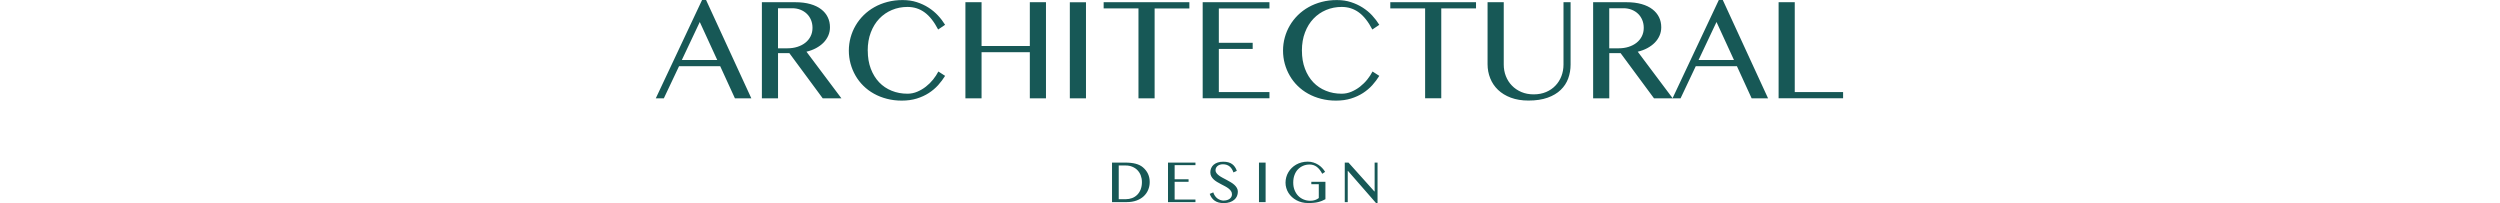 <?xml version="1.0" encoding="UTF-8"?>
<svg id="b" data-name="圖層 2" xmlns="http://www.w3.org/2000/svg" viewBox="0 0 723.01 58.73">
  <defs>
    <style>
      .d {
        fill: none;
      }

      .d, .e {
        stroke-width: 0px;
      }

      .e {
        fill: #175856;
      }
    </style>
  </defs>
  <g id="c" data-name="圖層 1">
    <path class="e" d="m204.2,0l13.09,28.43h-4.75l-4.25-9.28h-11.91l-4.39,9.28h-2.33L203.04,0h1.16Zm-7,17.35h10.23l-5.05-10.99-5.19,10.99ZM220.34.64h9.62c1.67,0,3.14.18,4.4.54,1.26.36,2.3.86,3.14,1.51.84.65,1.47,1.41,1.89,2.29.43.88.64,1.85.64,2.9,0,.86-.16,1.67-.49,2.42-.33.75-.79,1.43-1.39,2.04s-1.32,1.13-2.15,1.58-1.76.79-2.77,1.03l10.11,13.48h-5.41l-9.65-13.07h-3.27v13.07h-4.67V.64Zm4.67,13.33h2.69c1.05,0,2.02-.14,2.9-.42.88-.28,1.65-.67,2.3-1.19.65-.51,1.16-1.13,1.53-1.87.37-.73.55-1.55.55-2.45,0-.82-.15-1.59-.44-2.28-.29-.7-.7-1.3-1.22-1.79-.52-.5-1.14-.89-1.86-1.17s-1.5-.42-2.35-.42h-4.11v11.59Zm25.95.66c0,1.96.29,3.7.88,5.25.59,1.54,1.39,2.85,2.41,3.92s2.24,1.89,3.64,2.45c1.4.57,2.92.85,4.56.85.97,0,1.91-.19,2.81-.57.9-.38,1.75-.87,2.52-1.48.78-.61,1.47-1.29,2.08-2.05s1.12-1.54,1.52-2.32l1.95,1.26c-.57.93-1.25,1.83-2.02,2.69-.78.86-1.68,1.62-2.7,2.28-1.02.66-2.18,1.19-3.47,1.59-1.29.4-2.73.6-4.33.6s-2.97-.18-4.33-.53c-1.36-.35-2.6-.84-3.74-1.48-1.14-.63-2.15-1.39-3.05-2.28-.9-.89-1.66-1.87-2.27-2.94-.62-1.07-1.09-2.22-1.43-3.44-.33-1.22-.5-2.49-.5-3.79s.17-2.57.51-3.8c.34-1.23.82-2.39,1.46-3.47.63-1.08,1.41-2.08,2.32-2.98.92-.9,1.95-1.68,3.1-2.32,1.15-.65,2.41-1.15,3.78-1.51,1.37-.36,2.83-.54,4.39-.54,1.48,0,2.83.2,4.08.6,1.24.4,2.38.93,3.41,1.59,1.03.66,1.94,1.42,2.74,2.28.8.86,1.48,1.76,2.05,2.69l-2.01,1.36c-1.17-2.25-2.47-3.9-3.91-4.95-1.44-1.05-3.09-1.58-4.95-1.58-1.61,0-3.11.29-4.51.88-1.4.59-2.61,1.42-3.65,2.51-1.04,1.09-1.85,2.41-2.45,3.97s-.9,3.31-.9,5.27Zm32.91.48v13.33h-4.67V.64h4.67v12.67h13.96V.64h4.67v27.79h-4.67v-13.33h-13.96Zm25.53-14.46h4.67v27.79h-4.67V.64Zm34.57,0v1.79h-10.05v25.99h-4.67V2.43h-10.07V.64h24.8Zm23.16,0v1.79h-14.64v9.93h9.79v1.79h-9.79v12.47h14.64v1.79h-19.31V.64h19.31Zm9.39,13.98c0,1.96.29,3.7.88,5.25s1.39,2.85,2.41,3.92c1.02,1.07,2.24,1.89,3.64,2.45,1.4.57,2.92.85,4.56.85.97,0,1.91-.19,2.81-.57s1.75-.87,2.52-1.48,1.47-1.29,2.08-2.05c.61-.76,1.12-1.54,1.52-2.32l1.96,1.26c-.57.93-1.25,1.83-2.02,2.69-.78.86-1.68,1.62-2.7,2.28-1.02.66-2.18,1.19-3.47,1.59-1.29.4-2.73.6-4.33.6s-2.97-.18-4.33-.53c-1.36-.35-2.6-.84-3.74-1.48-1.14-.63-2.15-1.39-3.05-2.28-.9-.89-1.66-1.87-2.27-2.94-.62-1.07-1.09-2.22-1.43-3.44-.33-1.22-.5-2.49-.5-3.79s.17-2.57.51-3.8c.34-1.23.82-2.39,1.46-3.47.63-1.08,1.41-2.08,2.32-2.98.92-.9,1.95-1.68,3.1-2.32,1.15-.65,2.41-1.15,3.78-1.51,1.37-.36,2.83-.54,4.39-.54s2.84.2,4.08.6c1.24.4,2.38.93,3.41,1.59s1.95,1.42,2.74,2.28,1.48,1.76,2.05,2.69l-2.01,1.36c-1.17-2.25-2.47-3.9-3.91-4.95-1.44-1.05-3.08-1.58-4.95-1.58-1.61,0-3.11.29-4.51.88-1.4.59-2.61,1.42-3.65,2.51-1.04,1.09-1.86,2.41-2.45,3.97-.6,1.56-.9,3.31-.9,5.27ZM426.87.64v1.79h-10.05v25.99h-4.67V2.43h-10.07V.64h24.8Zm3.35,0h4.67v18.03c0,1.18.2,2.3.61,3.34s.99,1.96,1.75,2.74c.76.79,1.67,1.4,2.73,1.86,1.06.45,2.25.68,3.57.68s2.53-.23,3.59-.68c1.06-.45,1.97-1.07,2.71-1.86.75-.78,1.32-1.7,1.72-2.74.4-1.04.6-2.16.6-3.34V.64h2.05v18.03c0,1.42-.23,2.76-.69,4.02s-1.18,2.36-2.17,3.31c-.98.95-2.24,1.7-3.78,2.25-1.54.55-3.38.83-5.54.83-1.92,0-3.61-.28-5.09-.83-1.48-.55-2.71-1.31-3.71-2.26-1-.96-1.75-2.07-2.26-3.35-.51-1.28-.77-2.63-.77-4.07V.64Zm30.52,0h9.62c1.68,0,3.14.18,4.4.54,1.26.36,2.3.86,3.14,1.51.84.65,1.47,1.41,1.9,2.29.43.88.64,1.85.64,2.9,0,.86-.16,1.67-.49,2.42-.33.75-.79,1.43-1.39,2.04-.6.61-1.32,1.13-2.15,1.58s-1.76.79-2.77,1.03l10.11,13.48h-5.41l-9.66-13.07h-3.27v13.07h-4.67V.64Zm4.67,13.33h2.69c1.05,0,2.02-.14,2.9-.42.88-.28,1.65-.67,2.3-1.19.65-.51,1.16-1.13,1.53-1.87s.55-1.55.55-2.45c0-.82-.15-1.59-.44-2.28s-.7-1.3-1.22-1.79c-.52-.5-1.14-.89-1.86-1.17-.72-.28-1.5-.42-2.35-.42h-4.11v11.59ZM498.24,0l13.09,28.43h-4.75l-4.25-9.28h-11.91l-4.39,9.28h-2.33l13.39-28.43h1.16Zm-7,17.35h10.23l-5.05-10.99-5.19,10.99Zm23.14-16.72h4.67v25.99h13.98v1.79h-18.65V.64Zm-192.77,46.39h3.8c1.18,0,2.19.11,3.03.33s1.55.57,2.11,1.05c.64.55,1.13,1.18,1.46,1.89s.49,1.49.49,2.34-.15,1.56-.44,2.26c-.29.71-.72,1.32-1.28,1.85s-1.25.94-2.08,1.25c-.82.3-1.77.46-2.83.46h-4.27v-11.43Zm1.92,10.59h2.04c.64,0,1.25-.11,1.82-.32.57-.21,1.07-.53,1.49-.95.42-.42.76-.93,1-1.55s.37-1.33.37-2.13c0-.7-.12-1.34-.34-1.93s-.55-1.09-.96-1.52-.91-.75-1.48-.99c-.57-.24-1.2-.36-1.88-.36h-2.05v9.75Zm22.2-10.59v.74h-6.02v4.08h4.03v.74h-4.03v5.13h6.02v.74h-7.94v-11.43h7.94Zm8.26,10.97c.28,0,.56-.04.84-.12s.52-.19.74-.34.39-.34.52-.56c.13-.22.2-.48.2-.77,0-.35-.09-.66-.27-.93s-.42-.52-.71-.75c-.29-.23-.63-.44-1-.64-.38-.2-.76-.4-1.15-.6-.39-.2-.78-.42-1.15-.64-.38-.22-.71-.47-1-.74-.29-.27-.53-.57-.71-.91-.18-.34-.27-.72-.27-1.16s.08-.84.25-1.22c.16-.37.41-.7.72-.97.32-.27.71-.49,1.17-.64.46-.16.99-.23,1.6-.23,1.08,0,1.94.23,2.56.68s1.08,1.11,1.36,1.97l-.98.45c-.11-.35-.26-.67-.44-.96-.18-.29-.39-.54-.64-.75s-.54-.37-.86-.48c-.32-.11-.69-.17-1.09-.17-.36,0-.68.05-.95.15-.27.1-.5.23-.67.39s-.31.34-.4.55c-.09.21-.13.41-.13.63,0,.3.09.58.28.83.19.25.43.49.73.71.3.22.64.44,1.03.64s.78.41,1.19.63c.4.21.8.43,1.19.67.39.23.73.48,1.03.75s.54.57.73.9c.19.33.28.69.28,1.09,0,.45-.09.88-.26,1.28-.17.4-.43.74-.78,1.04s-.77.53-1.28.71c-.51.17-1.11.26-1.78.26-.55,0-1.04-.06-1.47-.18-.43-.12-.81-.29-1.14-.52s-.61-.51-.85-.84c-.24-.33-.43-.71-.58-1.13l1.03-.43c.12.37.28.71.48,1,.2.3.44.55.71.75s.57.36.9.47.68.16,1.05.16Zm10.11-10.97h1.92v11.43h-1.92v-11.43Zm14.66.56c-.69,0-1.32.12-1.9.37-.58.25-1.08.6-1.51,1.05s-.75,1-.99,1.65c-.24.64-.35,1.37-.35,2.17s.13,1.53.39,2.17c.26.64.61,1.19,1.05,1.65.44.45.96.8,1.57,1.05s1.25.37,1.94.37c.5,0,.96-.07,1.36-.21s.77-.33,1.08-.58v-4.01h-2.16v-.68h4.08v5.03c-.33.18-.67.34-1.01.48s-.7.25-1.09.35c-.39.1-.82.17-1.3.21-.47.05-1.01.07-1.6.07-.63,0-1.23-.07-1.8-.21-.57-.14-1.1-.34-1.58-.6-.48-.26-.92-.57-1.31-.93-.39-.36-.72-.76-1-1.2s-.48-.91-.63-1.41c-.15-.5-.22-1.02-.22-1.55s.07-1.06.21-1.57c.14-.51.34-.99.61-1.44s.58-.86.96-1.23.81-.7,1.28-.97.99-.48,1.55-.63,1.16-.23,1.79-.23,1.17.08,1.68.25c.51.16.98.38,1.4.65s.8.58,1.13.94.61.72.84,1.11l-.83.56c-.48-.92-1.02-1.6-1.61-2.03-.59-.43-1.27-.65-2.04-.65Zm10.16-.56h1.07l7.49,8.35h.07v-8.35h.84v11.7h-.44l-8.11-9.29h-.07v9.02h-.86v-11.43Z"/>
    <rect class="d" width="723.01" height="58.73"/>
  </g>
</svg>